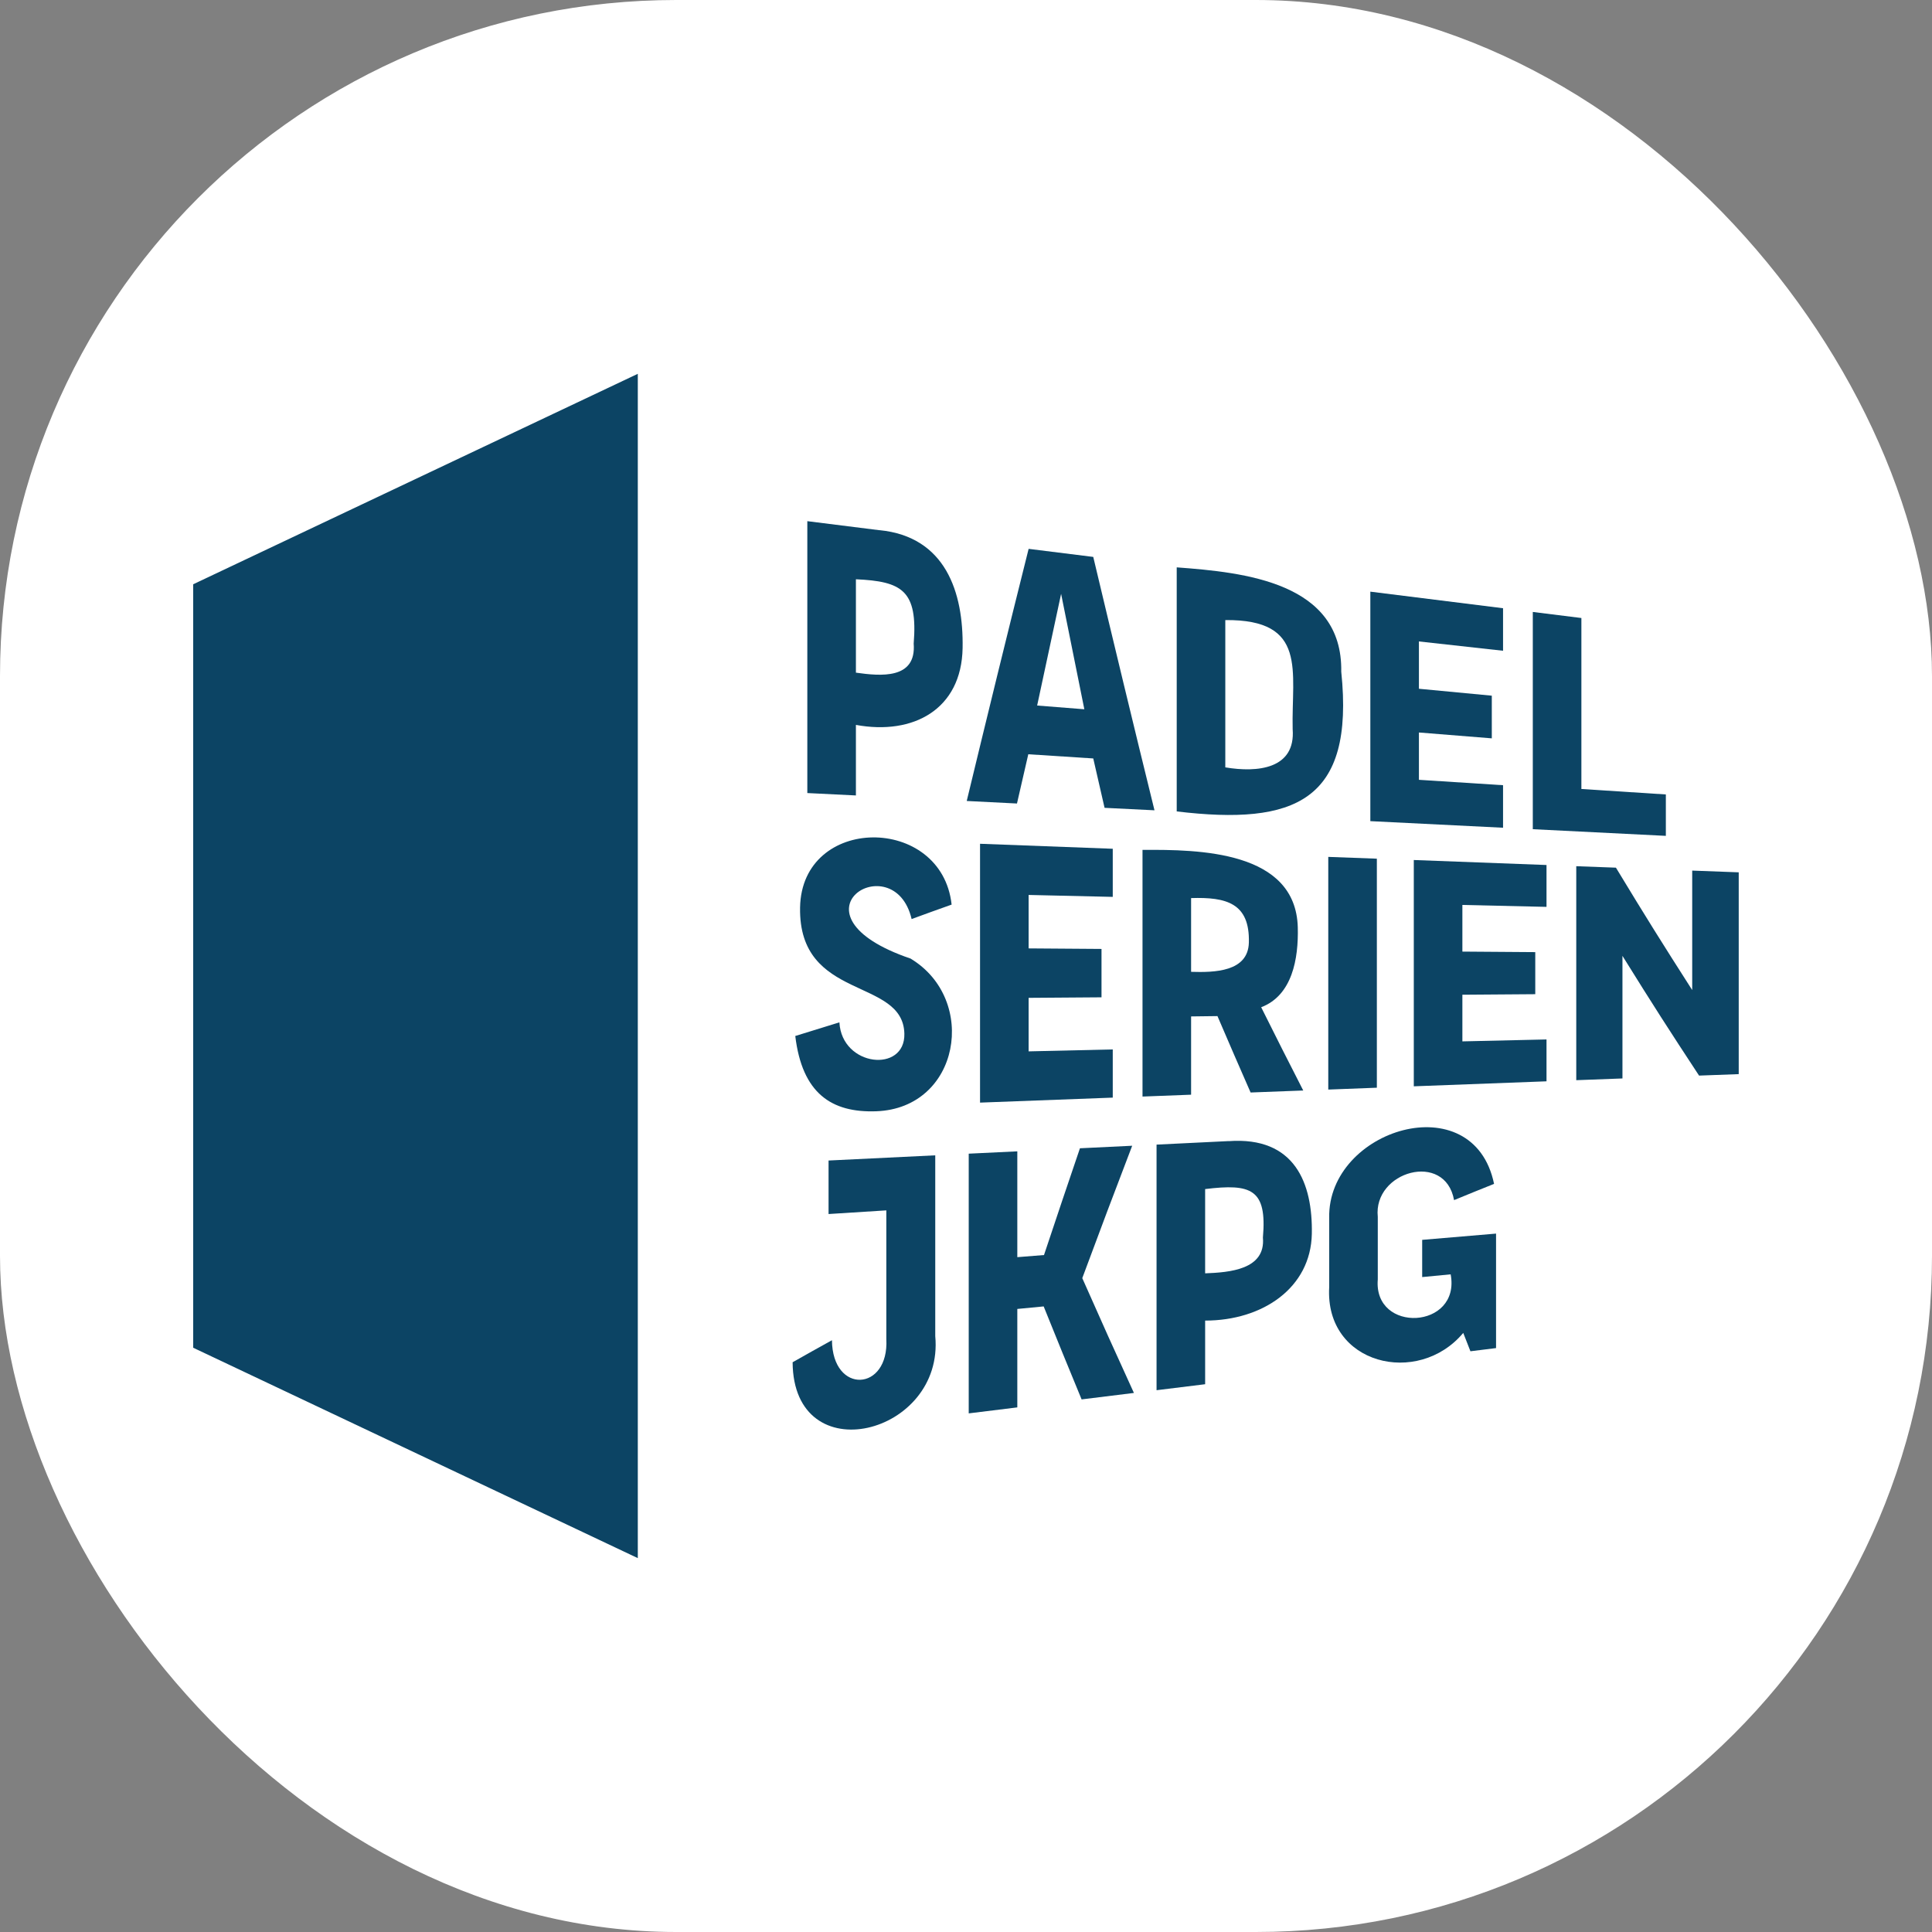 <svg xmlns="http://www.w3.org/2000/svg" version="1.1" xmlns:xlink="http://www.w3.org/1999/xlink" xmlns:svgjs="http://svgjs.dev/svgjs" width="1000" height="1000"><rect width="100%" height="100%" fill="#808080" stroke="none"/><g clip-path="url(#SvgjsClipPath1182)"><rect width="1000" height="1000" fill="#ffffff"></rect><g transform="matrix(3.445,0,0,3.445,100,193.484)"><svg xmlns="http://www.w3.org/2000/svg" version="1.1" xmlns:xlink="http://www.w3.org/1999/xlink" xmlns:svgjs="http://svgjs.dev/svgjs" width="232.21" height="177.94"><svg id="Lager_1" xmlns="http://www.w3.org/2000/svg" viewBox="0 0 232.21 177.94"><defs><style>.cls-1{fill:#0c4464;stroke-width:0px;}</style><clipPath id="SvgjsClipPath1182"><rect width="1000" height="1000" x="0" y="0" rx="350" ry="350"></rect></clipPath></defs><polygon class="cls-1" points="66.8 0 0 31.62 0 146.33 66.8 177.94 66.8 0 66.8 0"></polygon><path class="cls-1" d="M103.11,23.5c-4.34-.54-6.51-.81-10.84-1.36,0,13.62,0,27.23,0,40.85,2.92.15,4.38.22,7.3.36,0-4.24,0-6.36,0-10.6,8.64,1.59,15.87-2.35,16.03-11.54.15-8.39-2.56-16.74-12.49-17.72ZM108.25,40.53c.43,5.42-5,4.89-8.68,4.37,0-5.61,0-8.42,0-14.03,6.93.31,9.32,1.68,8.68,9.67Z"></path><path class="cls-1" d="M125.47,57.16c3.91.25,5.86.38,9.76.63.68,2.98,1.02,4.46,1.7,7.42,3,.15,4.5.22,7.5.37-3.12-12.68-6.18-25.37-9.2-38.07-3.88-.49-5.83-.73-9.71-1.21-3.16,12.61-6.25,25.24-9.3,37.88l7.55.38c.68-2.97,1.02-4.45,1.7-7.4ZM130.4,33.06c1.4,6.99,2.1,10.45,3.49,17.34l-7.09-.56c1.44-6.76,2.16-10.12,3.6-16.78Z"></path><path class="cls-1" d="M172.49,44.75c.23-13.43-14.57-14.92-24.72-15.67,0,12.22,0,24.45,0,36.67,17.76,2.12,26.75-1.51,24.72-21ZM165.19,53.39c.46,6.01-5.31,6.55-10.12,5.74,0-8.85,0-13.28,0-22.13,12.45-.11,9.92,7.68,10.12,16.4Z"></path><path class="cls-1" d="M196.8,61.81c-5.06-.33-7.59-.49-12.64-.81,0-2.84,0-4.27,0-7.11,4.38.35,6.57.53,10.95.88v-6.41c-4.38-.41-6.57-.62-10.95-1.04,0-2.84,0-4.27,0-7.11,5.06.56,7.59.84,12.64,1.4,0-2.55,0-3.83,0-6.39-7.98-1-11.96-1.5-19.94-2.49,0,11.49,0,22.99,0,34.48,7.98.4,11.96.6,19.94.99,0-2.55,0-3.83,0-6.39Z"></path><path class="cls-1" d="M221.26,63.2c-5.08-.33-7.62-.49-12.69-.82,0-10.28,0-15.42,0-25.69-2.92-.37-4.38-.55-7.3-.91,0,10.88,0,21.76,0,32.64,8,.4,11.99.6,19.99,1,0-2.48,0-3.73,0-6.21Z"></path><path class="cls-1" d="M107.84,87.88c-19.64-6.67-2.54-17.21.1-5.96,2.4-.88,3.61-1.32,6.01-2.17-1.49-13.56-22.53-13.51-22.77.44-.24,14.12,15.46,10.43,15.67,18.95.15,5.94-9.4,5-9.76-1.7-2.65.81-3.98,1.22-6.63,2.05,1.03,8.59,5.41,11.56,12.18,11.31,12.56-.47,15.31-16.77,5.19-22.91Z"></path><path class="cls-1" d="M138.16,78.6c0-2.9,0-4.34,0-7.24-7.98-.3-11.96-.45-19.94-.75,0,12.96,0,25.93,0,38.89,7.98-.3,11.96-.45,19.94-.75,0-2.9,0-4.34,0-7.24-5.06.12-7.59.18-12.64.29,0-3.21,0-4.82,0-8.04,4.38-.03,6.57-.05,10.95-.08,0-2.91,0-4.36,0-7.27-4.38-.03-6.57-.05-10.95-.08,0-3.21,0-4.82,0-8.03,5.06.12,7.58.17,12.64.29Z"></path><path class="cls-1" d="M149.93,96.55c1.58-.02,2.37-.03,3.96-.05,1.99,4.64,2.99,6.94,4.98,11.48,3.17-.12,4.75-.18,7.91-.3-2.53-4.94-3.79-7.44-6.32-12.51,4.68-1.78,5.62-7.3,5.5-12-.31-11.53-14.88-11.7-23.33-11.64,0,12.35,0,24.7,0,37.06,2.92-.11,4.38-.17,7.3-.28,0-4.71,0-7.06,0-11.77ZM149.93,78.77c5.31-.17,8.83.76,8.68,6.68-.11,4.41-5.18,4.51-8.68,4.4,0-4.43,0-6.65,0-11.08Z"></path><path class="cls-1" d="M177.84,72.85c-2.92-.11-4.38-.16-7.3-.27,0,11.65,0,23.3,0,34.96,2.92-.11,4.38-.17,7.3-.28,0-11.47,0-22.94,0-34.41Z"></path><path class="cls-1" d="M183.39,107.05c7.98-.3,11.96-.45,19.94-.75,0-2.52,0-3.77,0-6.29-5.06.12-7.59.18-12.64.29,0-2.8,0-4.2,0-7.01,4.38-.03,6.57-.05,10.95-.08v-6.32c-4.38-.03-6.57-.05-10.95-.08,0-2.8,0-4.2,0-7.01,5.06.12,7.59.17,12.64.29,0-2.52,0-3.77,0-6.29-7.98-.3-11.96-.45-19.94-.75,0,11.33,0,22.66,0,33.99Z"></path><path class="cls-1" d="M225.22,74.63v17.96c-4.58-7.16-6.88-10.83-11.46-18.39-2.38-.09-3.58-.13-5.96-.22,0,10.72,0,21.44,0,32.15,2.78-.1,4.16-.16,6.94-.26,0-7.37,0-11.05,0-18.42,4.6,7.4,6.91,10.99,11.51,17.99,2.38-.09,3.58-.13,5.96-.22v-30.32l-6.99-.26Z"></path><path class="cls-1" d="M95.46,126.24c3.47-.22,5.21-.33,8.68-.55,0,7.74,0,11.6,0,19.34.43,7.88-8.09,8.36-8.17.17-2.36,1.31-3.55,1.97-5.91,3.31.1,16.65,22.82,10.91,21.43-3.93,0-10.86,0-16.3,0-27.16-6.41.31-9.62.47-16.03.78,0,3.22,0,4.82,0,8.04Z"></path><path class="cls-1" d="M141.09,115.98c-3.15.15-4.72.23-7.86.38-2.16,6.35-3.24,9.56-5.4,16.04-1.6.13-2.4.19-4.01.32,0-6.36,0-9.54,0-15.9-2.92.14-4.38.21-7.3.35,0,13.01,0,26.01,0,39.02,2.92-.36,4.38-.54,7.3-.9,0-5.92,0-8.87,0-14.79,1.58-.15,2.37-.23,3.96-.38,2.28,5.65,3.42,8.45,5.7,13.97,3.15-.39,4.72-.58,7.86-.97-3.1-6.79-4.66-10.24-7.76-17.25,3-8.07,4.5-12.05,7.5-19.89Z"></path><path class="cls-1" d="M155.58,115.28c-4.34.21-6.51.32-10.84.53,0,12.3,0,24.6,0,36.9,2.92-.36,4.38-.54,7.3-.9,0-3.82,0-5.74,0-9.56,8.64,0,15.88-4.92,16.03-13.04.14-7.61-2.56-14.64-12.49-13.92ZM160.72,129.78c.43,4.81-5,5.23-8.68,5.37,0-5.06,0-7.6,0-12.66,6.93-.85,9.32,0,8.68,7.29Z"></path><path class="cls-1" d="M184.67,135.71c1.71-.17,2.56-.25,4.26-.41,1.55,8.28-11.63,8.93-10.95.76,0-3.76,0-5.64,0-9.39-.72-6.86,10.13-9.93,11.46-2.52,2.4-.99,3.61-1.48,6.01-2.44-3.09-14.98-25.04-8.23-24.77,5.11,0,4.16,0,6.24,0,10.4-.68,11.65,13.36,15,20.14,6.88.43,1.11.65,1.66,1.08,2.76,1.54-.19,2.31-.29,3.85-.48,0-6.88,0-10.32,0-17.2-4.44.38-6.66.56-11.1.94v5.58Z"></path></svg></svg></g></g></svg>